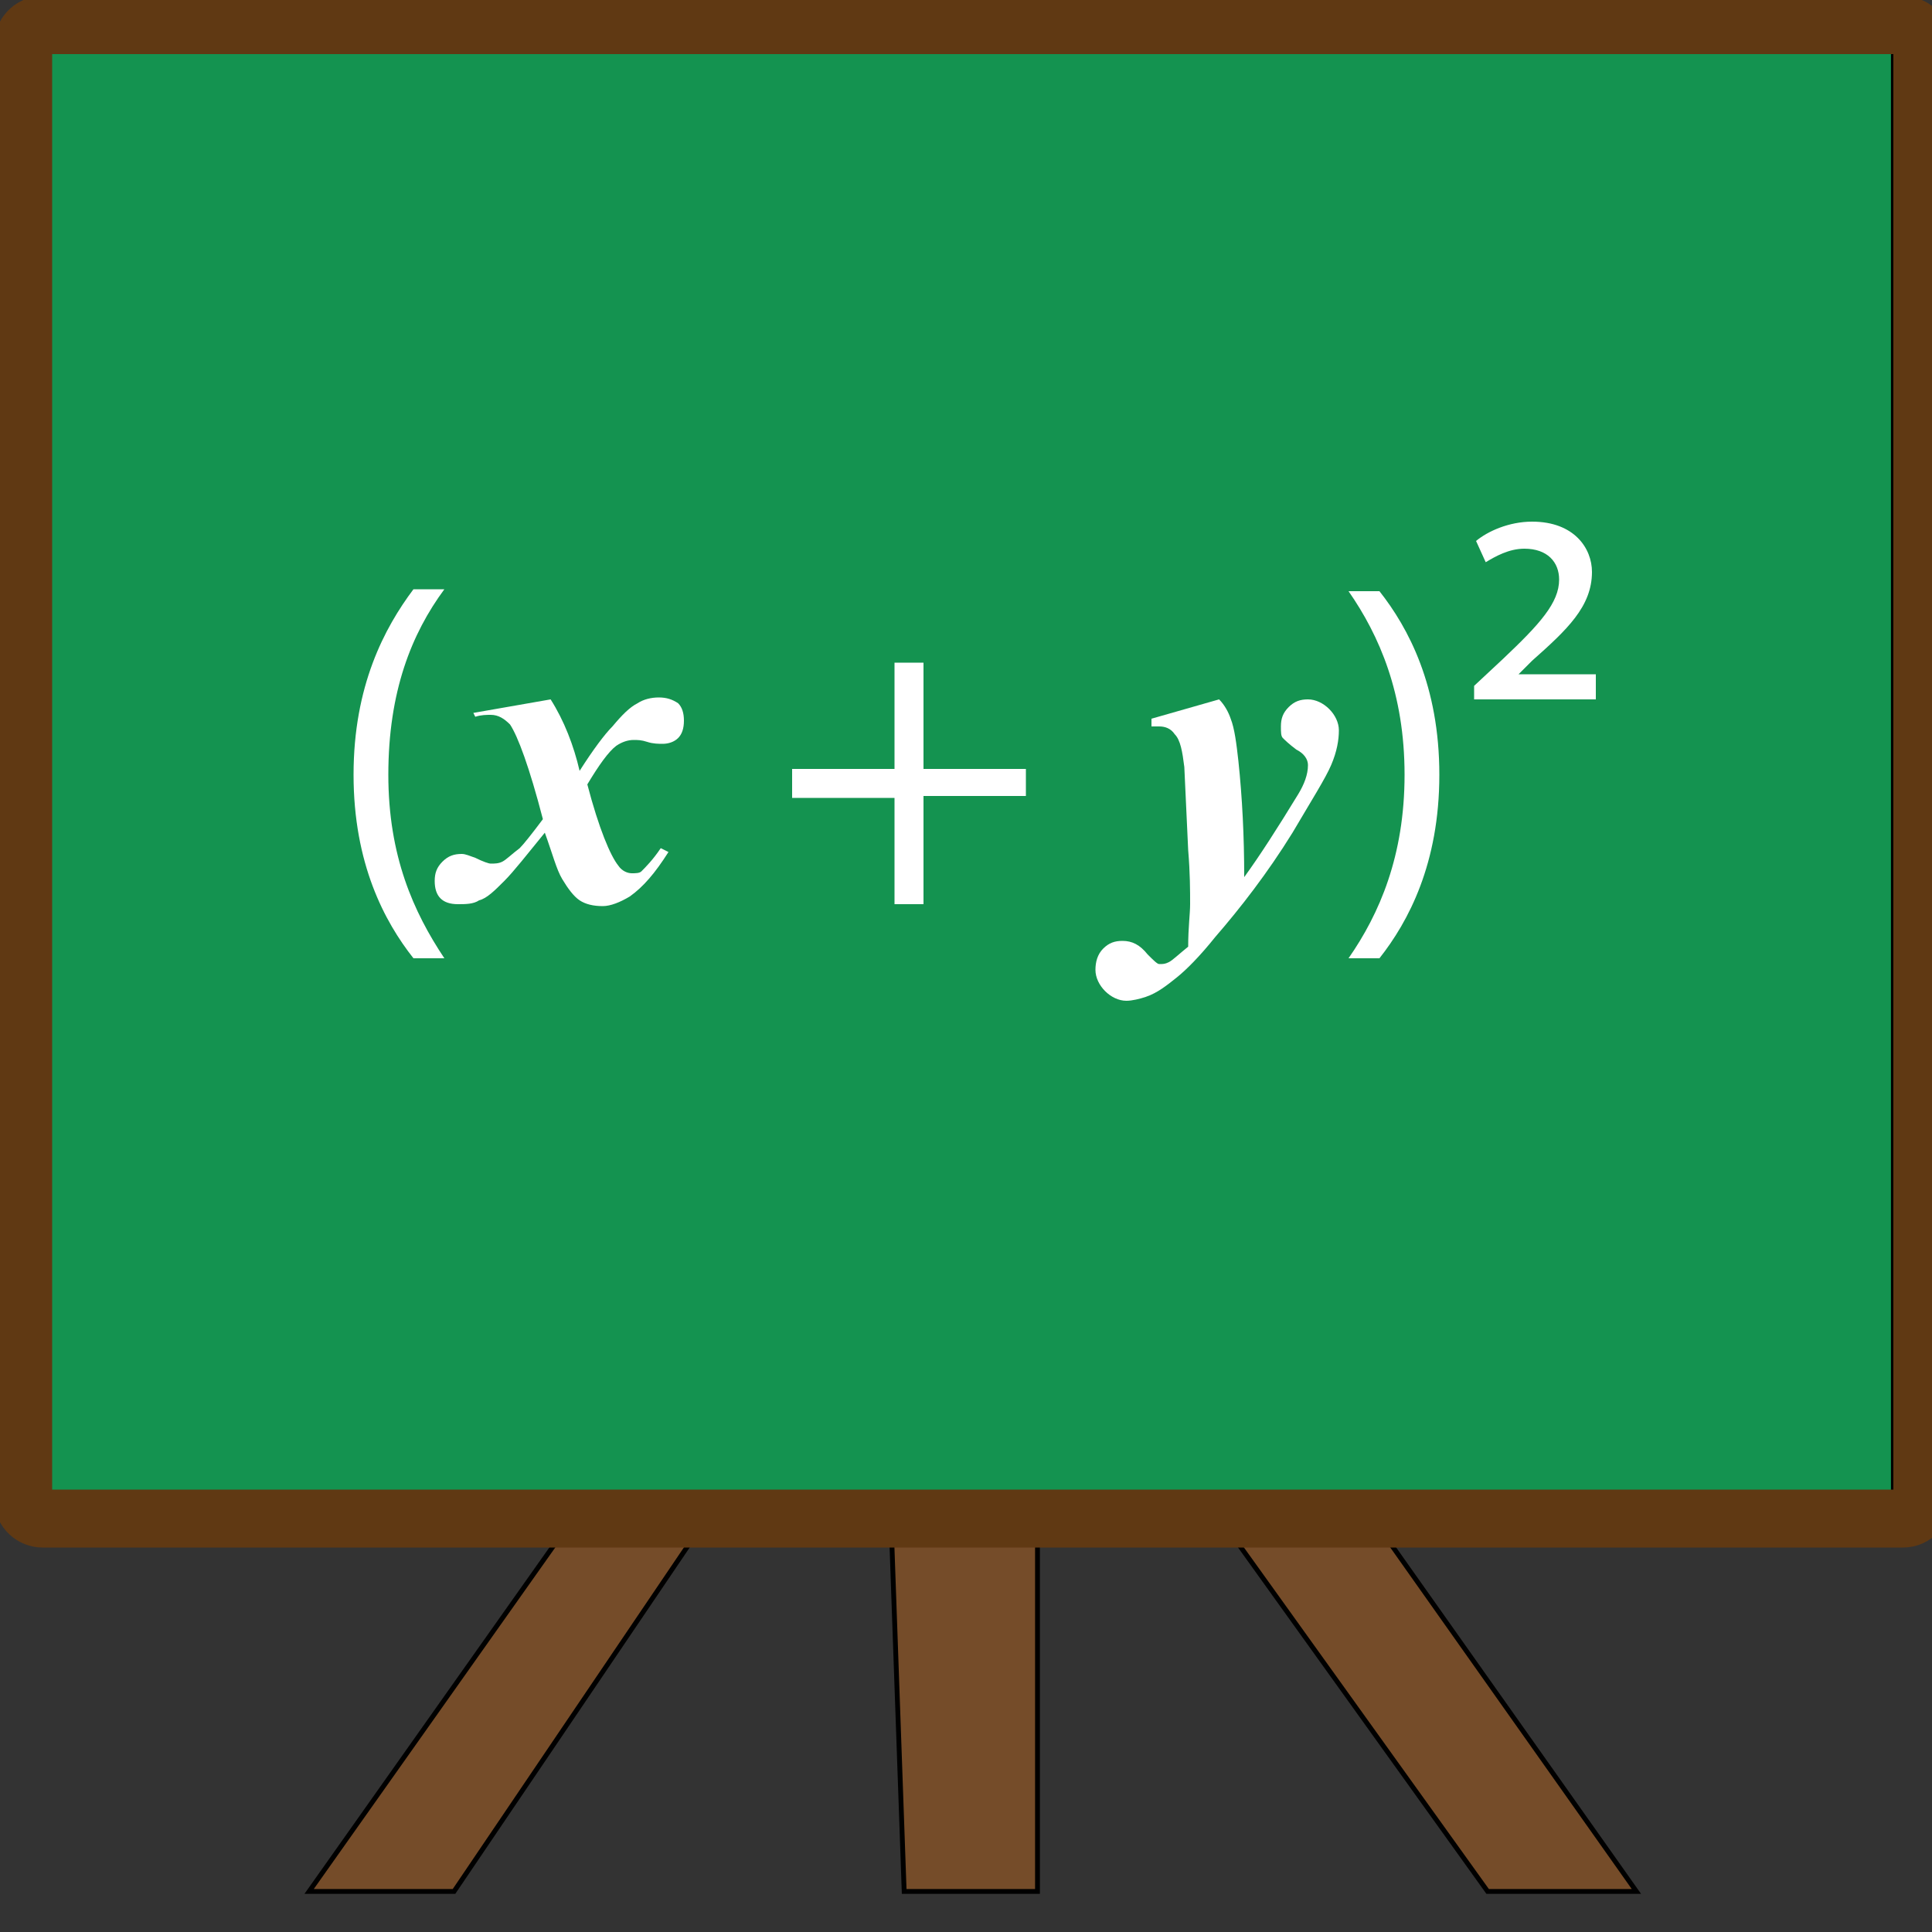 <?xml version="1.0" encoding="utf-8"?>
<!-- Generator: Adobe Illustrator 15.1.0, SVG Export Plug-In  -->
<!DOCTYPE svg PUBLIC "-//W3C//DTD SVG 1.1//EN" "http://www.w3.org/Graphics/SVG/1.1/DTD/svg11.dtd">
<svg version="1.1"
	 xmlns="http://www.w3.org/2000/svg" xmlns:xlink="http://www.w3.org/1999/xlink" xmlns:a="http://ns.adobe.com/AdobeSVGViewerExtensions/3.0/"
	 x="0px" y="0px" width="100px" height="100px" viewBox="0.3 0.2 100 100" enable-background="new 0.3 0.2 100 100"
	 xml:space="preserve">
<rect x="0.3" y="0.2" width="100" height="100" fill="#333333" stroke="none"/>
<defs>
</defs>
<g id="XMLID_46_">
	<g>
		<polygon fill="#149350" points="98.3,2.4 98.3,78.3 71,78.3 63.1,78.3 54,78.3 46.4,78.3 37.2,78.3 30.3,78.3 29.5,78.3 2.2,78.3 
			2.2,2.4 		"/>
		<polygon fill="#754C29" points="71,78.3 85,98.1 77.3,98.1 63.1,78.3 		"/>
		<polygon fill="#754C29" points="54,78.3 54,98.1 47.1,98.1 46.4,78.3 		"/>
		<polygon fill="#754C29" points="37.2,78.3 23.8,98.1 16.3,98.1 30.3,78.3 		"/>
	</g>
	<g>
		<polygon fill="none" stroke="#000000" stroke-width="0.25" stroke-miterlimit="10" points="30.3,78.3 29.5,78.3 2.2,78.3 2.2,2.4 
			98.3,2.4 98.3,78.3 71,78.3 63.1,78.3 54,78.3 46.4,78.3 37.2,78.3 		"/>
		<polyline fill="none" stroke="#000000" stroke-width="0.25" stroke-miterlimit="10" points="37.2,78.3 23.8,98.1 16.3,98.1 
			30.3,78.3 		"/>
		<polyline fill="none" stroke="#000000" stroke-width="0.25" stroke-miterlimit="10" points="63.1,78.3 77.3,98.1 85,98.1 71,78.3 
					"/>
		<polyline fill="none" stroke="#000000" stroke-width="0.25" stroke-miterlimit="10" points="46.4,78.3 47.1,98.1 54,98.1 54,78.3 
					"/>
	</g>
</g>
<path fill="#FFFFFF" d="M23.3,30.7c-1.7,2.3-2.9,5.3-2.9,9.6c0,4.2,1.3,7.1,2.9,9.5h-1.6c-1.5-1.9-3.1-4.9-3.1-9.5
	c0-4.6,1.6-7.6,3.1-9.6H23.3z"/>
<path fill="#FFFFFF" d="M24.8,37.1l4-0.7c0.7,1.1,1.2,2.4,1.5,3.7c0.7-1.1,1.3-1.9,1.7-2.3c0.5-0.6,0.9-1,1.3-1.2
	c0.3-0.2,0.7-0.3,1.1-0.3c0.4,0,0.7,0.1,1,0.3c0.2,0.2,0.3,0.5,0.3,0.9c0,0.4-0.1,0.7-0.3,0.9s-0.5,0.3-0.8,0.3
	c-0.2,0-0.5,0-0.8-0.1s-0.5-0.1-0.7-0.1c-0.3,0-0.6,0.1-0.9,0.3c-0.4,0.3-0.9,1-1.5,2c0.6,2.3,1.2,3.7,1.6,4.2
	c0.2,0.3,0.5,0.4,0.7,0.4c0.2,0,0.4,0,0.5-0.1c0.2-0.2,0.6-0.6,1-1.2l0.4,0.2c-0.7,1.1-1.3,1.8-2,2.3c-0.5,0.3-1,0.5-1.4,0.5
	c-0.5,0-0.9-0.1-1.2-0.3c-0.3-0.2-0.6-0.6-0.9-1.1c-0.3-0.5-0.5-1.3-0.9-2.4c-0.9,1.1-1.6,2-2.1,2.5c-0.5,0.5-0.9,0.9-1.3,1
	c-0.3,0.2-0.7,0.2-1.1,0.2c-0.4,0-0.7-0.1-0.9-0.3c-0.2-0.2-0.3-0.5-0.3-0.9c0-0.4,0.1-0.7,0.4-1c0.3-0.3,0.6-0.4,1-0.4
	c0.2,0,0.4,0.1,0.7,0.2c0.4,0.2,0.7,0.3,0.8,0.3c0.2,0,0.4,0,0.6-0.1c0.2-0.1,0.5-0.4,0.9-0.7c0.2-0.2,0.6-0.7,1.2-1.5
	c-0.7-2.7-1.3-4.3-1.7-4.9c-0.3-0.3-0.6-0.5-1-0.5c-0.2,0-0.5,0-0.8,0.1L24.8,37.1z"/>
<path fill="#FFFFFF" d="M48.1,34.5V40h5.3v1.4h-5.3V47h-1.5v-5.5h-5.3V40h5.3v-5.5H48.1z"/>
<path fill="#FFFFFF" d="M59.9,37.4l3.5-1c0.3,0.3,0.5,0.7,0.6,1c0.2,0.5,0.3,1.3,0.4,2.2c0.2,1.9,0.3,3.9,0.3,6
	c0.8-1.1,1.7-2.5,2.8-4.3c0.3-0.5,0.5-1,0.5-1.5c0-0.3-0.2-0.6-0.6-0.8c-0.4-0.3-0.6-0.5-0.7-0.6c-0.1-0.1-0.1-0.3-0.1-0.6
	c0-0.4,0.1-0.7,0.4-1c0.3-0.3,0.6-0.4,1-0.4c0.4,0,0.8,0.2,1.1,0.5c0.3,0.3,0.5,0.7,0.5,1.1c0,0.5-0.1,1.1-0.4,1.8s-1,1.8-2,3.5
	c-1.3,2.1-2.7,3.9-4,5.4c-0.8,1-1.5,1.7-2,2.1s-1,0.8-1.6,1c-0.3,0.1-0.7,0.2-1,0.2c-0.4,0-0.8-0.2-1.1-0.5
	c-0.3-0.3-0.5-0.7-0.5-1.1c0-0.4,0.1-0.8,0.4-1.1c0.3-0.3,0.6-0.4,1-0.4c0.5,0,0.9,0.2,1.3,0.7c0.3,0.3,0.5,0.5,0.6,0.5
	c0.2,0,0.3,0,0.5-0.1c0.2-0.1,0.5-0.4,1-0.8c0-1,0.1-1.7,0.1-2.2c0-0.7,0-1.6-0.1-2.8l-0.2-4.3c-0.1-0.8-0.2-1.4-0.5-1.7
	c-0.2-0.3-0.5-0.4-0.8-0.4c-0.1,0-0.3,0-0.4,0V37.4z"/>
<path fill="#FFFFFF" d="M70.1,49.8c1.6-2.3,2.9-5.3,2.9-9.5s-1.3-7.2-2.9-9.5h1.6c1.5,1.9,3.1,4.9,3.1,9.5c0,4.6-1.6,7.6-3.1,9.5
	H70.1z"/>
<path fill="#FFFFFF" d="M76.6,35.7l1.5-1.4c1.9-1.8,2.9-2.9,2.9-4.1c0-0.9-0.6-1.6-1.8-1.6c-0.8,0-1.5,0.4-2,0.7l-0.5-1.1
	c0.6-0.5,1.7-1,2.9-1c2.2,0,3.1,1.4,3.1,2.6c0,1.8-1.3,3-3.1,4.6l-0.7,0.7v0h4v1.3h-6.3V35.7z"/>
<path fill="none" stroke="#603913" stroke-width="3" stroke-miterlimit="10" d="M99.8,77.8c0,0.5-0.4,1-1,1H2.5c-0.5,0-1-0.4-1-1
	V2.5c0-0.5,0.4-1,1-1h96.3c0.5,0,1,0.4,1,1V77.8z"/>
</svg>
